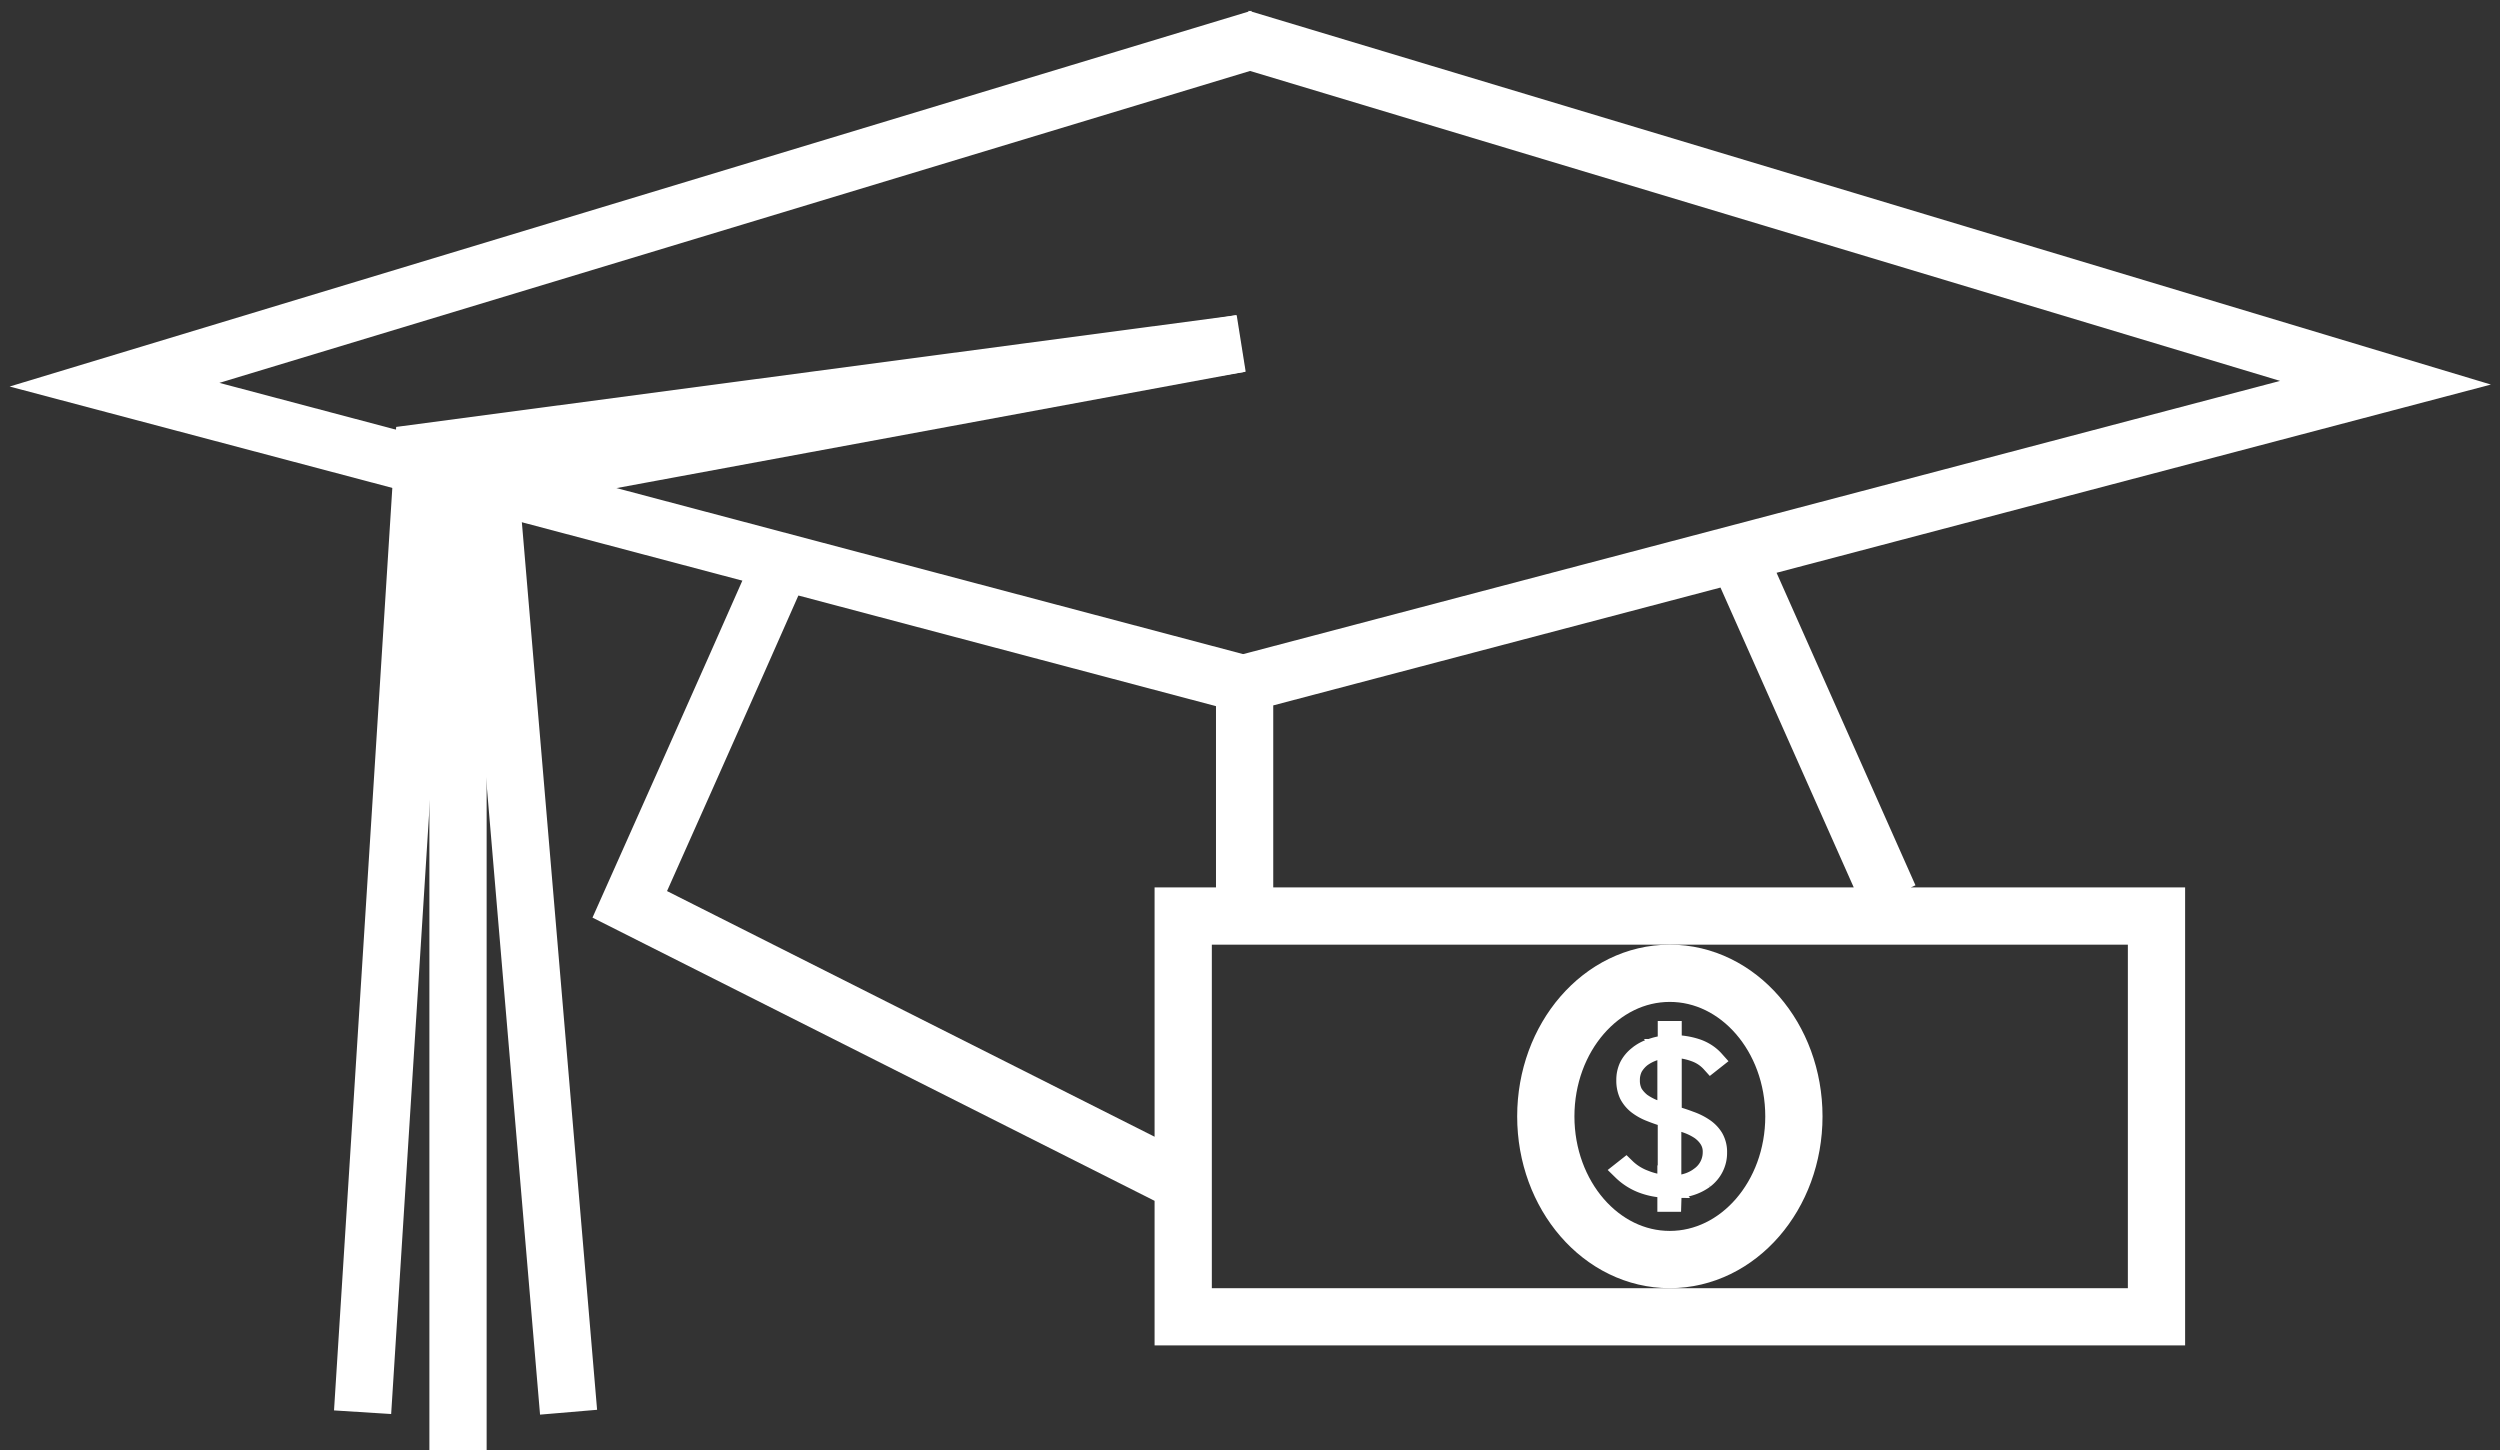 <svg viewBox="0 0 131 76" xmlns="http://www.w3.org/2000/svg"><rect x="0" y="0" width="131" height="76" fill="#333333" stroke="none"/><g fill="none" fill-rule="evenodd"><path stroke="#FFF" stroke-width="3" d="M66 2 6 20.158 65.791 36"/><path stroke="#FFF" stroke-width="3" d="m65 2 60 18.055-59.782 15.752V47M41.17 29C38.13 35.906 33 47.388 33 47.388L62 62m29-33 8 18m-37 1h51v21H62z"/><path d="M94 58.5c0 4.144-2.912 7.5-6.505 7.5C83.903 66 81 62.634 81 58.5s2.903-7.5 6.495-7.5C91.088 51 94 54.356 94 58.5zM19 74l3.179-50.305L65 18l-39.337 7.28L29.793 74" stroke="#FFF" stroke-width="3"/><path stroke="#FFF" stroke-width="3" d="m65 18-41 6.62V76"/><path d="M87.602 63h-.256v-.736a3.75 3.75 0 0 1-1.322-.254A3.084 3.084 0 0 1 85 61.347l.195-.154c.284.277.634.494 1.024.635a3.65 3.65 0 0 0 1.147.246v-3.497a8.565 8.565 0 0 1-.88-.3 2.766 2.766 0 0 1-.687-.38 1.657 1.657 0 0 1-.45-.537 1.709 1.709 0 0 1-.154-.754 1.637 1.637 0 0 1 .153-.726c.108-.214.265-.406.461-.563a2.11 2.11 0 0 1 .687-.382c.277-.102.57-.167.87-.19V54h.257v.736c.429-.004.856.06 1.26.19.379.124.712.337.963.618l-.195.154a2.047 2.047 0 0 0-.85-.563 3.238 3.238 0 0 0-1.178-.2v3.488c.316.084.628.184.932.3.267.092.52.217.748.372.213.143.388.326.512.536.13.237.193.499.184.763.005.272-.058.541-.184.79-.116.23-.288.434-.502.599a2.506 2.506 0 0 1-.748.372 3.494 3.494 0 0 1-.942.155l-.021.69zm-.256-8.055a2.71 2.71 0 0 0-.717.154c-.223.08-.43.19-.615.327a1.775 1.775 0 0 0-.43.5 1.468 1.468 0 0 0-.154.68 1.42 1.42 0 0 0 .154.682c.111.18.257.343.43.48.19.134.396.247.615.337l.717.236v-3.396zm.256 7.165a3.06 3.06 0 0 0 .82-.136c.244-.077.47-.194.665-.345a1.543 1.543 0 0 0 .636-1.254 1.19 1.19 0 0 0-.185-.68c-.12-.187-.28-.35-.471-.482a3.09 3.09 0 0 0-.686-.336 10.89 10.89 0 0 0-.779-.245v3.478z" fill="#FFF" fill-rule="nonzero"/><path d="M87.602 63h-.256v-.736a3.75 3.75 0 0 1-1.322-.254A3.084 3.084 0 0 1 85 61.347l.195-.154c.284.277.634.494 1.024.635a3.65 3.65 0 0 0 1.147.246v-3.497a8.565 8.565 0 0 1-.88-.3 2.766 2.766 0 0 1-.687-.38 1.657 1.657 0 0 1-.45-.537 1.709 1.709 0 0 1-.154-.754 1.637 1.637 0 0 1 .153-.726c.108-.214.265-.406.461-.563a2.11 2.11 0 0 1 .687-.382c.277-.102.57-.167.87-.19V54h.257v.736c.429-.004.856.06 1.26.19.379.124.712.337.963.618l-.195.154a2.047 2.047 0 0 0-.85-.563 3.238 3.238 0 0 0-1.178-.2v3.488c.316.084.628.184.932.3.267.092.52.217.748.372.213.143.388.326.512.536.13.237.193.499.184.763.005.272-.058.541-.184.79-.116.23-.288.434-.502.599a2.506 2.506 0 0 1-.748.372 3.494 3.494 0 0 1-.942.155l-.021.69zm-.256-8.055a2.71 2.71 0 0 0-.717.154c-.223.08-.43.19-.615.327a1.775 1.775 0 0 0-.43.5 1.468 1.468 0 0 0-.154.68 1.42 1.42 0 0 0 .154.682c.111.18.257.343.43.48.19.134.396.247.615.337l.717.236v-3.396zm.256 7.165a3.06 3.06 0 0 0 .82-.136c.244-.077.47-.194.665-.345a1.543 1.543 0 0 0 .636-1.254 1.19 1.19 0 0 0-.185-.68c-.12-.187-.28-.35-.471-.482a3.09 3.09 0 0 0-.686-.336 10.89 10.89 0 0 0-.779-.245v3.478z" stroke="#FFF"/></g></svg>